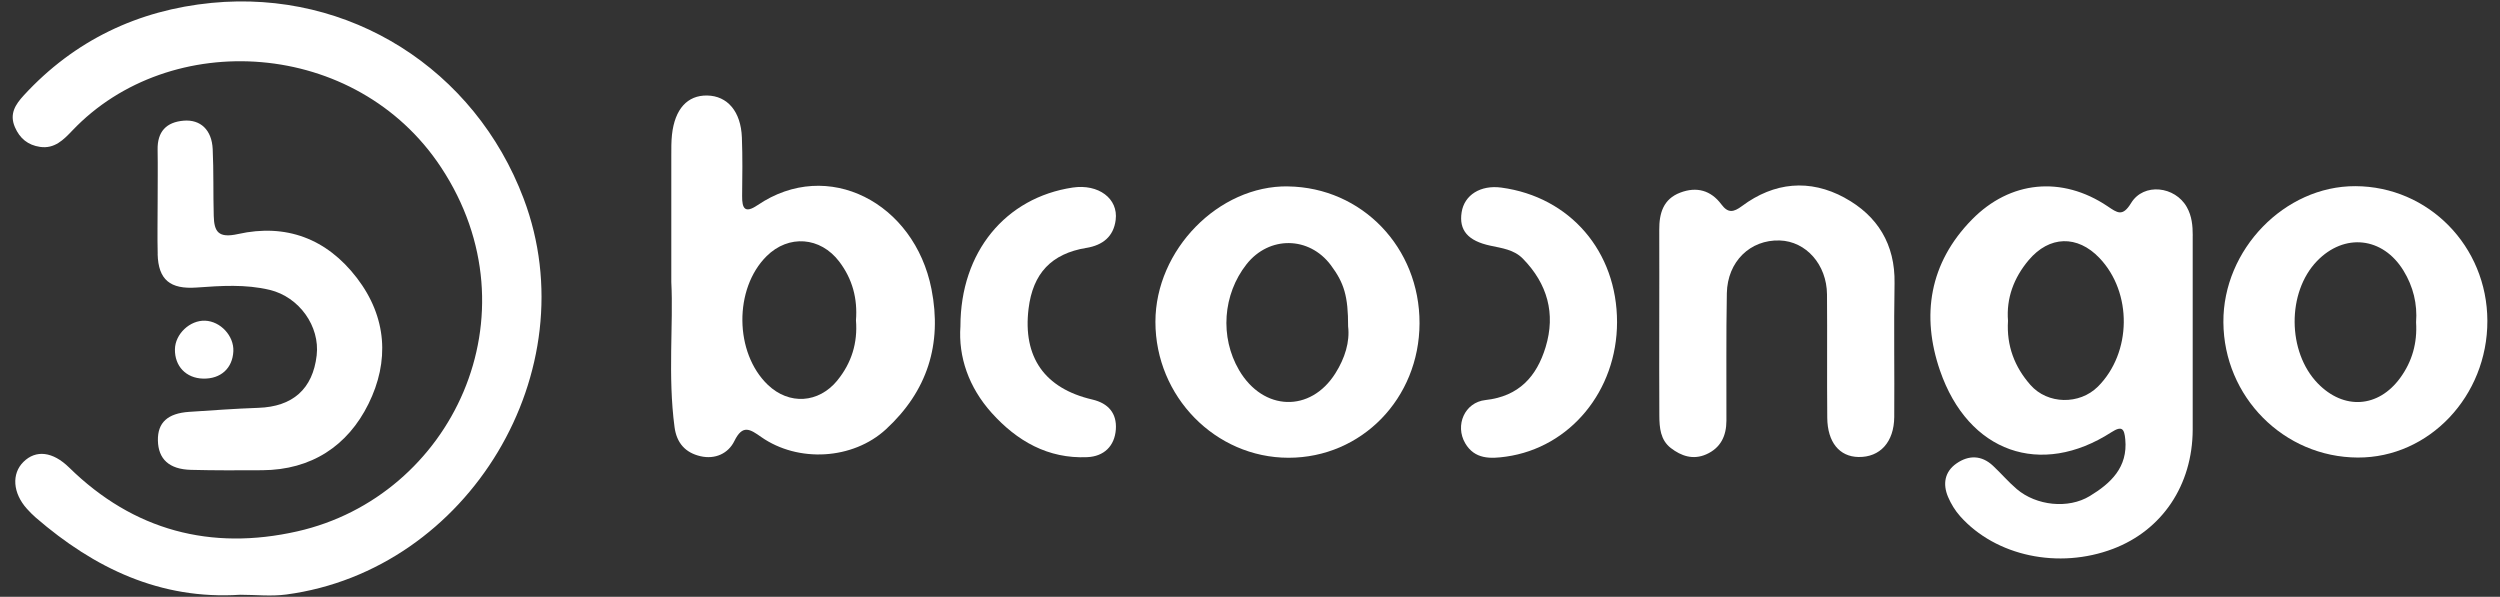 <svg width="155" height="37" viewBox="0 0 155 37" fill="none" xmlns="http://www.w3.org/2000/svg">
<rect x="0" y="0" width="155" height="37" fill="#333333" stroke="none"/>
<g clip-path="url(#clip0_1_165)">
<path d="M13.121 0.179C8.57 0.623 4.61 2.5 1.476 5.911C0.954 6.48 0.568 7.061 0.926 7.887C1.228 8.585 1.732 8.996 2.481 9.107C3.381 9.24 3.939 8.666 4.479 8.1C10.538 1.719 22.086 2.399 27.348 10.379C33.375 19.518 28.011 30.782 18.43 32.945C13.076 34.155 8.278 32.898 4.294 28.994C3.271 27.989 2.225 27.872 1.453 28.638C0.707 29.375 0.793 30.569 1.667 31.543C1.839 31.735 2.024 31.922 2.22 32.093C5.852 35.229 9.94 37.195 14.887 36.875C15.842 36.875 16.81 36.984 17.747 36.86C29.081 35.352 36.493 22.973 32.467 12.316C29.438 4.291 21.681 -0.654 13.121 0.179Z" fill="white"/>
<path d="M135.95 14.603C135.95 13.993 135.895 13.398 135.587 12.848C134.859 11.54 132.905 11.316 132.13 12.586C131.595 13.463 131.274 13.193 130.666 12.786C127.835 10.888 124.626 11.202 122.262 13.611C119.617 16.303 119.108 19.569 120.279 22.973C122.035 28.069 126.539 29.614 130.904 26.8C131.574 26.369 131.705 26.595 131.767 27.238C131.932 28.975 130.867 29.967 129.565 30.756C128.227 31.569 126.254 31.351 125.046 30.328C124.519 29.881 124.068 29.346 123.562 28.874C122.855 28.215 122.056 28.209 121.302 28.734C120.564 29.248 120.441 30.014 120.78 30.811C120.963 31.239 121.219 31.662 121.532 32.01C123.744 34.487 127.645 35.305 131.011 34.027C134.061 32.869 135.934 30.073 135.947 26.646C135.952 24.746 135.947 22.846 135.947 20.948C135.947 18.832 135.944 16.716 135.947 14.6L135.95 14.603ZM130.066 23.973C128.931 25.104 126.951 25.081 125.884 23.863C124.91 22.755 124.399 21.449 124.496 19.889C124.386 18.497 124.85 17.228 125.779 16.127C127.06 14.608 128.798 14.564 130.163 15.992C132.216 18.142 132.172 21.872 130.066 23.975V23.973Z" fill="white"/>
<path d="M46.965 12.721C46.177 13.258 46.005 12.915 46.012 12.155C46.025 10.945 46.044 9.735 45.997 8.525C45.937 6.916 45.104 5.942 43.844 5.922C42.62 5.901 41.838 6.76 41.663 8.349C41.616 8.777 41.621 9.211 41.621 9.644C41.619 12.064 41.621 14.484 41.621 17.492C41.757 20.096 41.397 23.297 41.822 26.483C41.953 27.469 42.495 28.069 43.429 28.285C44.34 28.495 45.154 28.118 45.532 27.342C46.044 26.296 46.505 26.61 47.197 27.096C49.485 28.697 52.877 28.505 54.93 26.615C57.49 24.258 58.426 21.343 57.751 17.921C56.697 12.575 51.325 9.753 46.965 12.723V12.721ZM51.917 23.586C50.753 25.008 48.922 25.12 47.604 23.858C45.535 21.877 45.496 17.9 47.528 15.883C48.893 14.528 50.865 14.681 52.034 16.22C52.856 17.303 53.174 18.52 53.07 19.858C53.182 21.252 52.801 22.5 51.914 23.586H51.917Z" fill="white"/>
<path d="M79.857 11.555C75.555 11.493 71.636 15.493 71.636 19.954C71.636 24.583 75.351 28.378 79.889 28.381C84.418 28.381 87.998 24.707 88.011 20.044C88.024 15.351 84.447 11.623 79.86 11.558L79.857 11.555ZM82.795 23.144C81.251 25.595 78.318 25.499 76.823 22.95C75.623 20.899 75.811 18.253 77.287 16.381C78.686 14.611 81.165 14.639 82.513 16.441C83.341 17.55 83.586 18.378 83.583 20.237C83.698 21.192 83.387 22.204 82.795 23.144Z" fill="white"/>
<path d="M146.027 11.542C141.646 11.529 137.821 15.475 137.85 19.977C137.878 24.606 141.594 28.35 146.183 28.368C150.601 28.386 154.227 24.559 154.217 19.891C154.206 15.265 150.567 11.555 146.027 11.542ZM148.818 23.422C147.457 25.297 145.309 25.429 143.697 23.765C141.81 21.815 141.787 18.121 143.652 16.187C145.351 14.427 147.741 14.689 149.019 16.784C149.622 17.77 149.883 18.848 149.797 19.982C149.878 21.26 149.554 22.412 148.818 23.422Z" fill="white"/>
<path d="M114.367 12.259C112.202 11.083 110 11.288 108.004 12.775C107.474 13.17 107.137 13.225 106.723 12.669C106.073 11.797 105.191 11.558 104.181 11.94C103.122 12.339 102.869 13.222 102.874 14.245C102.882 16.101 102.874 17.96 102.874 19.816C102.874 21.802 102.866 23.791 102.879 25.777C102.885 26.519 102.942 27.277 103.592 27.779C104.239 28.277 104.974 28.526 105.783 28.171C106.686 27.773 107.036 27.023 107.038 26.083C107.046 23.448 107.015 20.813 107.064 18.181C107.101 16.213 108.518 14.85 110.344 14.909C111.972 14.961 113.258 16.402 113.274 18.253C113.295 20.8 113.266 23.349 113.29 25.899C113.303 27.42 114.046 28.316 115.231 28.334C116.559 28.355 117.43 27.41 117.443 25.857C117.464 23.093 117.412 20.328 117.462 17.565C117.506 15.148 116.405 13.37 114.365 12.261L114.367 12.259Z" fill="white"/>
<path d="M9.774 15.751C9.813 17.352 10.557 17.944 12.188 17.827C13.701 17.718 15.225 17.614 16.722 17.973C18.554 18.412 19.843 20.234 19.634 22.033C19.392 24.12 18.147 25.216 16.013 25.286C14.583 25.335 13.158 25.442 11.731 25.535C10.395 25.624 9.769 26.2 9.79 27.306C9.811 28.464 10.487 29.097 11.838 29.131C13.312 29.17 14.789 29.162 16.263 29.154C19.305 29.136 21.557 27.646 22.843 25.047C24.151 22.407 23.999 19.673 22.121 17.225C20.25 14.79 17.73 13.85 14.763 14.509C13.529 14.785 13.278 14.361 13.252 13.383C13.213 12.002 13.252 10.62 13.187 9.242C13.132 8.056 12.433 7.396 11.387 7.482C10.307 7.57 9.753 8.167 9.772 9.273C9.79 10.353 9.774 11.431 9.774 12.511C9.774 13.591 9.751 14.668 9.777 15.748L9.774 15.751Z" fill="white"/>
<path d="M67.354 15.371C68.368 15.203 69.042 14.671 69.172 13.635C69.342 12.305 68.1 11.392 66.508 11.628C62.349 12.251 59.55 15.613 59.547 20.224C59.411 22.129 60.061 24.014 61.483 25.598C63.051 27.342 64.974 28.451 67.406 28.344C68.442 28.3 69.109 27.662 69.183 26.618C69.25 25.629 68.721 25.003 67.727 24.772C64.76 24.081 63.406 22.14 63.771 19.138C64.04 16.945 65.185 15.73 67.351 15.369L67.354 15.371Z" fill="white"/>
<path d="M93.084 11.631C91.798 11.457 90.788 12.085 90.621 13.162C90.446 14.276 91.015 14.935 92.398 15.231C93.118 15.387 93.87 15.475 94.42 16.039C95.941 17.596 96.46 19.442 95.829 21.519C95.276 23.337 94.18 24.575 92.098 24.803C90.801 24.946 90.199 26.374 90.84 27.477C91.427 28.485 92.411 28.448 93.376 28.311C97.353 27.75 100.254 24.222 100.257 19.974C100.259 15.595 97.35 12.207 93.084 11.631Z" fill="white"/>
<path d="M14.468 21.771C14.509 20.826 13.672 19.92 12.717 19.883C11.775 19.847 10.864 20.704 10.846 21.649C10.825 22.703 11.535 23.448 12.594 23.474C13.685 23.5 14.421 22.833 14.468 21.773V21.771Z" fill="white"/>
</g>
<defs>
<clipPath id="clip0_1_165">
<rect width="153.431" height="36.824" fill="white" transform="translate(0.784 0.088)"/>
</clipPath>
</defs>
</svg>
